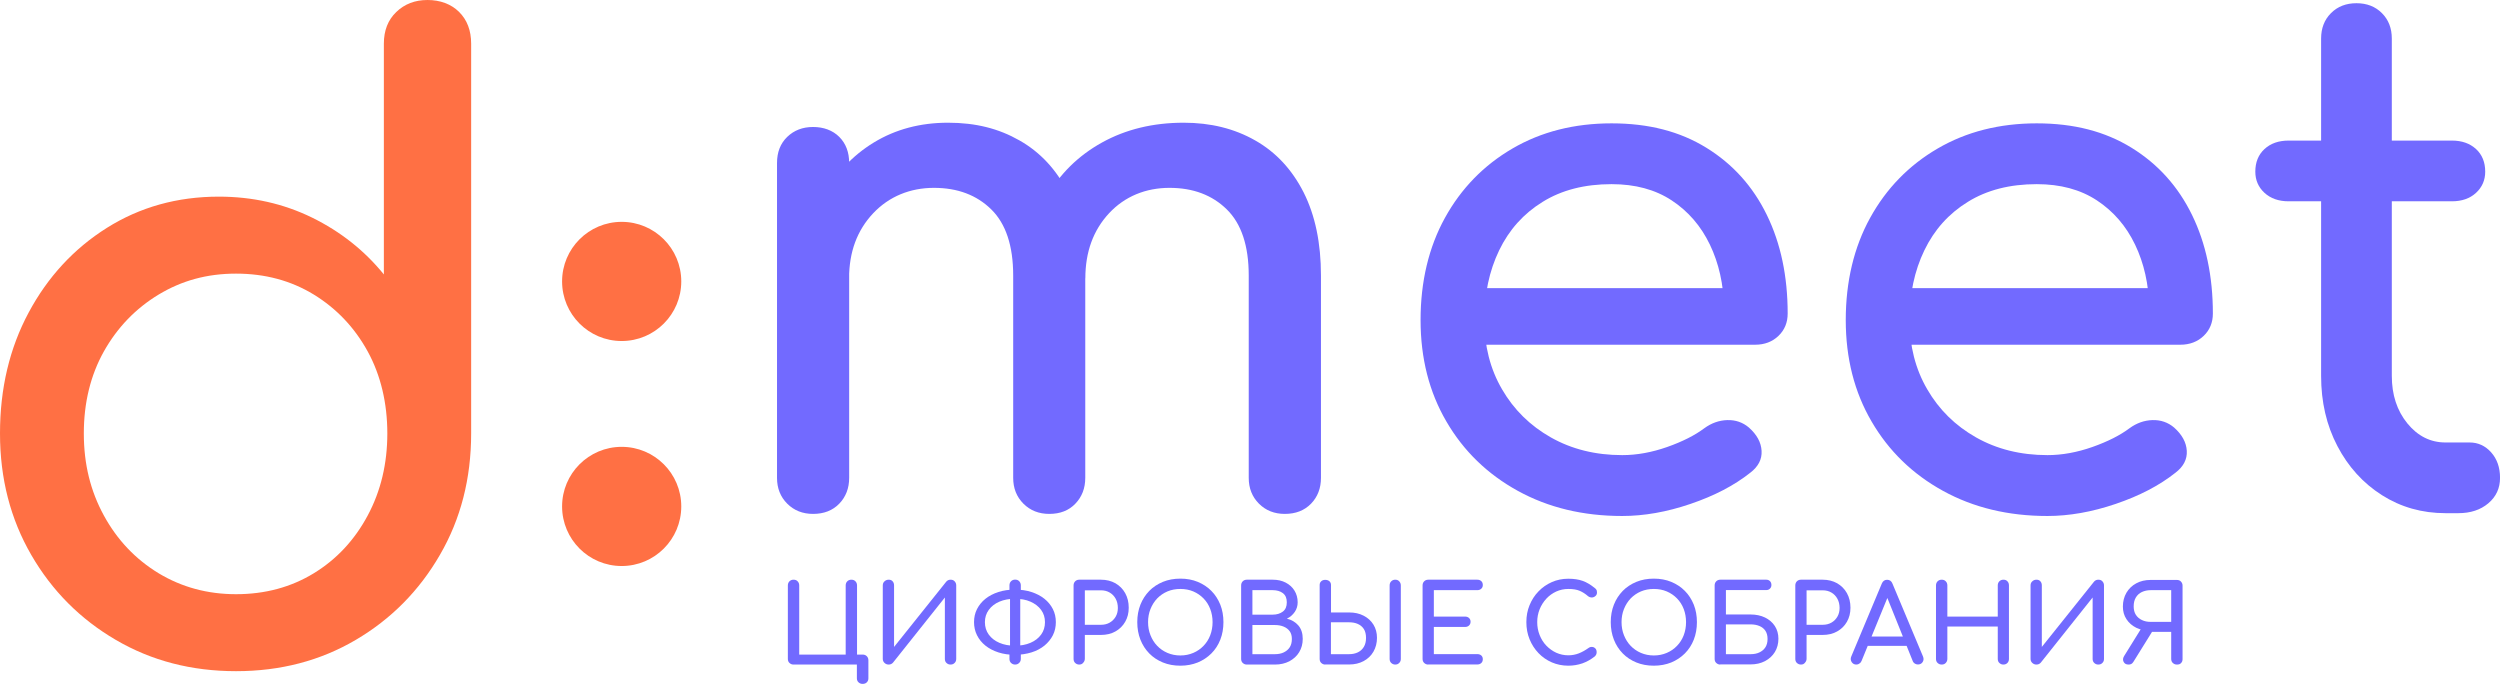 <svg width="189" height="52" viewBox="0 0 189 52" fill="none" xmlns="http://www.w3.org/2000/svg">
    <path d="M17.843 50.741C14.483 50.741 11.457 49.956 8.76 48.379C6.069 46.809 3.933 44.666 2.362 41.95C0.791 39.235 0 36.179 0 32.77C0 29.361 0.724 26.317 2.167 23.627C3.61 20.936 5.582 18.799 8.078 17.228C10.574 15.658 13.399 14.866 16.546 14.866C19.085 14.866 21.435 15.396 23.59 16.449C25.745 17.508 27.553 18.939 29.02 20.747V3.3C29.02 2.307 29.331 1.51 29.958 0.907C30.585 0.304 31.37 0 32.32 0C33.269 0 34.109 0.304 34.712 0.907C35.315 1.51 35.619 2.307 35.619 3.3V32.77C35.619 36.173 34.834 39.235 33.257 41.95C31.687 44.666 29.562 46.809 26.89 48.379C24.217 49.95 21.203 50.741 17.843 50.741ZM17.843 44.921C20.041 44.921 22.001 44.392 23.724 43.339C25.447 42.285 26.804 40.83 27.797 38.974C28.789 37.123 29.282 35.053 29.282 32.77C29.282 30.487 28.789 28.375 27.797 26.567C26.804 24.759 25.447 23.328 23.724 22.269C22.001 21.216 20.041 20.686 17.843 20.686C15.646 20.686 13.74 21.216 11.993 22.269C10.246 23.328 8.87 24.759 7.853 26.567C6.843 28.375 6.337 30.445 6.337 32.77C6.337 35.096 6.843 37.123 7.853 38.974C8.864 40.824 10.246 42.279 11.993 43.339C13.74 44.392 15.688 44.921 17.843 44.921Z" fill="#FF7044"/>
    <path d="M46.999 25.781C49.487 25.781 51.504 23.765 51.504 21.276C51.504 18.788 49.487 16.772 46.999 16.772C44.511 16.772 42.494 18.788 42.494 21.276C42.494 23.765 44.511 25.781 46.999 25.781Z" fill="#FF7044"/>
    <path d="M46.999 42.791C49.487 42.791 51.504 40.774 51.504 38.286C51.504 35.798 49.487 33.781 46.999 33.781C44.511 33.781 42.494 35.798 42.494 38.286C42.494 40.774 44.511 42.791 46.999 42.791Z" fill="#FF7044"/>
    <path d="M61.469 38.851C60.684 38.851 60.033 38.595 59.515 38.078C58.998 37.56 58.742 36.909 58.742 36.124V12.327C58.742 11.505 58.998 10.848 59.515 10.348C60.033 9.849 60.684 9.6 61.469 9.6C62.255 9.6 62.949 9.849 63.448 10.348C63.947 10.848 64.197 11.505 64.197 12.327V36.124C64.197 36.909 63.947 37.56 63.448 38.078C62.949 38.595 62.285 38.851 61.469 38.851ZM79.325 38.851C78.54 38.851 77.888 38.595 77.371 38.078C76.853 37.56 76.597 36.909 76.597 36.124V20.831C76.597 18.585 76.043 16.917 74.942 15.833C73.834 14.744 72.391 14.202 70.607 14.202C68.823 14.202 67.222 14.841 66.011 16.125C64.799 17.41 64.191 19.048 64.191 21.044H60.824C60.824 18.725 61.287 16.686 62.212 14.92C63.138 13.155 64.422 11.773 66.06 10.774C67.697 9.776 69.572 9.277 71.672 9.277C73.773 9.277 75.502 9.721 77.072 10.616C78.643 11.505 79.861 12.82 80.737 14.549C81.608 16.278 82.046 18.372 82.046 20.831V36.124C82.046 36.909 81.796 37.56 81.297 38.078C80.804 38.595 80.147 38.851 79.325 38.851ZM97.131 38.851C96.346 38.851 95.695 38.595 95.177 38.078C94.66 37.56 94.404 36.909 94.404 36.124V20.831C94.404 18.585 93.85 16.917 92.748 15.833C91.64 14.744 90.198 14.202 88.414 14.202C86.63 14.202 85.035 14.841 83.842 16.125C82.649 17.41 82.052 19.048 82.052 21.044H77.614C77.614 18.725 78.113 16.686 79.112 14.92C80.11 13.155 81.51 11.773 83.312 10.774C85.114 9.776 87.172 9.277 89.491 9.277C91.525 9.277 93.32 9.721 94.891 10.616C96.462 11.505 97.679 12.82 98.556 14.549C99.426 16.278 99.865 18.372 99.865 20.831V36.124C99.865 36.909 99.615 37.56 99.116 38.078C98.611 38.595 97.953 38.851 97.131 38.851Z" fill="#726AFF"/>
    <path d="M122.638 39.009C119.68 39.009 117.05 38.376 114.749 37.11C112.447 35.844 110.645 34.096 109.349 31.868C108.046 29.64 107.395 27.083 107.395 24.192C107.395 21.3 108.009 18.694 109.239 16.466C110.469 14.238 112.173 12.491 114.347 11.225C116.52 9.959 119.016 9.325 121.835 9.325C124.653 9.325 127.003 9.94 129 11.17C130.997 12.4 132.519 14.092 133.572 16.247C134.625 18.402 135.148 20.892 135.148 23.705C135.148 24.38 134.917 24.947 134.454 25.391C133.992 25.835 133.401 26.061 132.689 26.061H111.138V21.781H132.531L130.339 23.279C130.303 21.495 129.943 19.9 129.268 18.494C128.592 17.087 127.63 15.973 126.382 15.151C125.134 14.329 123.618 13.922 121.835 13.922C119.801 13.922 118.066 14.366 116.624 15.261C115.181 16.15 114.085 17.373 113.336 18.926C112.587 20.478 112.216 22.231 112.216 24.192C112.216 26.152 112.66 27.899 113.555 29.433C114.444 30.967 115.674 32.179 117.244 33.068C118.815 33.956 120.611 34.407 122.644 34.407C123.746 34.407 124.878 34.2 126.041 33.792C127.198 33.384 128.135 32.909 128.848 32.374C129.383 31.984 129.962 31.777 130.583 31.759C131.204 31.74 131.752 31.929 132.214 32.319C132.817 32.855 133.14 33.439 133.176 34.084C133.213 34.723 132.926 35.277 132.318 35.74C131.106 36.702 129.596 37.487 127.801 38.096C125.999 38.711 124.282 39.009 122.638 39.009Z" fill="#726AFF"/>
    <path d="M154.783 39.009C151.824 39.009 149.194 38.376 146.893 37.11C144.592 35.844 142.79 34.096 141.493 31.868C140.19 29.64 139.539 27.083 139.539 24.192C139.539 21.3 140.154 18.694 141.384 16.466C142.613 14.238 144.318 12.491 146.491 11.225C148.665 9.959 151.161 9.325 153.979 9.325C156.798 9.325 159.148 9.94 161.144 11.17C163.141 12.4 164.663 14.092 165.716 16.247C166.769 18.402 167.293 20.892 167.293 23.705C167.293 24.38 167.062 24.947 166.599 25.391C166.136 25.835 165.546 26.061 164.834 26.061H143.283V21.781H164.675L162.484 23.279C162.447 21.495 162.088 19.9 161.412 18.494C160.737 17.087 159.775 15.973 158.527 15.151C157.279 14.329 155.763 13.922 153.979 13.922C151.946 13.922 150.211 14.366 148.768 15.261C147.325 16.15 146.229 17.373 145.481 18.926C144.732 20.478 144.361 22.231 144.361 24.192C144.361 26.152 144.805 27.899 145.7 29.433C146.589 30.967 147.818 32.179 149.389 33.068C150.96 33.956 152.756 34.407 154.789 34.407C155.891 34.407 157.023 34.2 158.186 33.792C159.342 33.384 160.28 32.909 160.992 32.374C161.528 31.984 162.106 31.777 162.727 31.759C163.348 31.74 163.896 31.929 164.359 32.319C164.961 32.855 165.284 33.439 165.321 34.084C165.357 34.723 165.071 35.277 164.462 35.74C163.251 36.702 161.741 37.487 159.945 38.096C158.137 38.711 156.42 39.009 154.783 39.009Z" fill="#726AFF"/>
    <path d="M173.016 15.218C172.267 15.218 171.659 15.005 171.196 14.579C170.733 14.153 170.502 13.617 170.502 12.978C170.502 12.266 170.733 11.694 171.196 11.267C171.659 10.841 172.267 10.628 173.016 10.628H185.368C186.117 10.628 186.72 10.841 187.188 11.267C187.651 11.694 187.882 12.266 187.882 12.978C187.882 13.617 187.651 14.153 187.188 14.579C186.726 15.005 186.117 15.218 185.368 15.218H173.016ZM184.887 38.796C183.104 38.796 181.502 38.34 180.072 37.432C178.647 36.525 177.521 35.283 176.705 33.719C175.884 32.148 175.476 30.389 175.476 28.423V2.915C175.476 2.13 175.725 1.491 176.224 0.991C176.724 0.492 177.363 0.243 178.148 0.243C178.933 0.243 179.573 0.492 180.072 0.991C180.571 1.491 180.821 2.13 180.821 2.915V28.423C180.821 29.847 181.21 31.04 181.996 32.008C182.781 32.97 183.743 33.451 184.881 33.451H186.701C187.341 33.451 187.888 33.701 188.333 34.2C188.777 34.699 189.003 35.344 189.003 36.124C189.003 36.903 188.71 37.548 188.12 38.047C187.529 38.547 186.774 38.796 185.849 38.796H184.887Z" fill="#726AFF"/>
    <path d="M65.206 51.702C65.084 51.702 64.987 51.66 64.901 51.58C64.816 51.501 64.78 51.398 64.78 51.276V50.241H59.989C59.867 50.241 59.77 50.198 59.684 50.119C59.599 50.04 59.562 49.937 59.562 49.815V44.257C59.562 44.129 59.605 44.026 59.684 43.946C59.763 43.867 59.867 43.825 59.989 43.825C60.117 43.825 60.22 43.861 60.299 43.946C60.378 44.026 60.421 44.129 60.421 44.257V49.486H63.934V44.257C63.934 44.129 63.976 44.026 64.055 43.946C64.134 43.867 64.238 43.825 64.36 43.825C64.487 43.825 64.591 43.861 64.67 43.946C64.749 44.026 64.792 44.129 64.792 44.257V49.486H65.218C65.346 49.486 65.449 49.529 65.528 49.608C65.608 49.687 65.65 49.791 65.65 49.918V51.282C65.65 51.404 65.614 51.501 65.528 51.586C65.443 51.672 65.334 51.702 65.206 51.702Z" fill="#726AFF"/>
    <path d="M67.183 50.241C67.061 50.241 66.957 50.198 66.872 50.119C66.787 50.04 66.738 49.937 66.738 49.815V44.257C66.738 44.129 66.781 44.026 66.872 43.946C66.957 43.867 67.061 43.825 67.183 43.825C67.311 43.825 67.408 43.861 67.481 43.946C67.554 44.026 67.591 44.129 67.591 44.257V48.908L71.529 43.983C71.615 43.879 71.724 43.825 71.858 43.825C71.992 43.825 72.089 43.861 72.168 43.946C72.248 44.032 72.29 44.129 72.29 44.257V49.815C72.29 49.937 72.254 50.034 72.168 50.119C72.083 50.205 71.986 50.241 71.858 50.241C71.73 50.241 71.639 50.198 71.554 50.119C71.468 50.04 71.432 49.937 71.432 49.815V45.17L67.511 50.095C67.475 50.138 67.426 50.174 67.365 50.205C67.304 50.229 67.244 50.241 67.183 50.241Z" fill="#726AFF"/>
    <path d="M76.729 49.504C76.273 49.504 75.859 49.444 75.481 49.322C75.104 49.2 74.775 49.03 74.501 48.81C74.227 48.591 74.014 48.33 73.862 48.025C73.71 47.721 73.637 47.392 73.637 47.033C73.637 46.674 73.71 46.345 73.862 46.047C74.014 45.748 74.227 45.486 74.501 45.267C74.775 45.048 75.104 44.878 75.481 44.756C75.859 44.634 76.273 44.573 76.729 44.573C77.186 44.573 77.6 44.634 77.977 44.756C78.355 44.878 78.683 45.048 78.957 45.267C79.231 45.486 79.444 45.748 79.597 46.047C79.749 46.345 79.822 46.674 79.822 47.033C79.822 47.392 79.749 47.727 79.597 48.025C79.444 48.323 79.231 48.585 78.957 48.81C78.683 49.03 78.355 49.206 77.977 49.322C77.6 49.437 77.18 49.504 76.729 49.504ZM76.729 48.816C77.174 48.816 77.563 48.743 77.904 48.597C78.245 48.451 78.513 48.244 78.708 47.976C78.903 47.709 79 47.398 79 47.039C79 46.68 78.903 46.375 78.708 46.108C78.513 45.84 78.245 45.639 77.904 45.486C77.563 45.334 77.168 45.267 76.729 45.267C76.291 45.267 75.895 45.34 75.554 45.486C75.213 45.633 74.946 45.84 74.751 46.108C74.556 46.375 74.459 46.686 74.459 47.039C74.459 47.392 74.556 47.709 74.751 47.976C74.946 48.244 75.213 48.451 75.554 48.597C75.889 48.743 76.285 48.816 76.729 48.816ZM76.742 50.241C76.62 50.241 76.522 50.198 76.437 50.119C76.352 50.04 76.315 49.937 76.315 49.815V49.346L76.358 48.999V45.091L76.315 44.835V44.251C76.315 44.123 76.358 44.019 76.437 43.94C76.516 43.861 76.62 43.819 76.742 43.819C76.869 43.819 76.973 43.855 77.052 43.94C77.131 44.026 77.174 44.123 77.174 44.251V44.841L77.131 45.085V48.993L77.174 49.273V49.809C77.174 49.931 77.137 50.028 77.052 50.113C76.967 50.198 76.869 50.241 76.742 50.241Z" fill="#726AFF"/>
    <path d="M81.588 50.241C81.466 50.241 81.369 50.198 81.284 50.119C81.199 50.04 81.162 49.937 81.162 49.815V44.257C81.162 44.129 81.205 44.026 81.284 43.946C81.363 43.867 81.466 43.825 81.588 43.825H83.232C83.64 43.825 84.005 43.916 84.322 44.092C84.638 44.275 84.888 44.525 85.064 44.841C85.241 45.158 85.332 45.529 85.332 45.943C85.332 46.357 85.241 46.698 85.064 47.008C84.888 47.319 84.638 47.562 84.322 47.739C84.005 47.916 83.64 48.001 83.232 48.001H82.014V49.797C82.014 49.918 81.972 50.016 81.893 50.101C81.814 50.205 81.71 50.241 81.588 50.241ZM82.014 47.234H83.232C83.481 47.234 83.707 47.179 83.895 47.069C84.084 46.96 84.236 46.808 84.346 46.619C84.456 46.43 84.51 46.211 84.51 45.961C84.51 45.712 84.456 45.468 84.346 45.267C84.236 45.066 84.084 44.908 83.895 44.799C83.707 44.683 83.481 44.628 83.232 44.628H82.014V47.234Z" fill="#726AFF"/>
    <path d="M89.236 50.326C88.754 50.326 88.316 50.247 87.914 50.083C87.513 49.918 87.172 49.693 86.886 49.401C86.6 49.109 86.374 48.762 86.216 48.36C86.058 47.958 85.978 47.514 85.978 47.033C85.978 46.552 86.058 46.114 86.216 45.712C86.374 45.31 86.6 44.969 86.886 44.671C87.172 44.379 87.519 44.153 87.914 43.989C88.316 43.825 88.754 43.745 89.236 43.745C89.716 43.745 90.155 43.825 90.55 43.989C90.946 44.153 91.293 44.379 91.579 44.671C91.871 44.963 92.091 45.31 92.255 45.712C92.413 46.114 92.492 46.552 92.492 47.033C92.492 47.514 92.413 47.958 92.255 48.36C92.097 48.762 91.871 49.109 91.579 49.401C91.287 49.693 90.946 49.918 90.55 50.083C90.155 50.241 89.716 50.326 89.236 50.326ZM89.236 49.553C89.588 49.553 89.917 49.486 90.216 49.358C90.514 49.23 90.77 49.054 90.989 48.823C91.208 48.597 91.378 48.33 91.494 48.025C91.61 47.721 91.671 47.386 91.671 47.033C91.671 46.68 91.61 46.345 91.494 46.041C91.378 45.736 91.208 45.468 90.989 45.243C90.77 45.018 90.514 44.841 90.216 44.713C89.917 44.586 89.588 44.525 89.236 44.525C88.882 44.525 88.554 44.586 88.255 44.713C87.957 44.841 87.701 45.018 87.482 45.243C87.269 45.468 87.099 45.736 86.977 46.041C86.855 46.345 86.794 46.68 86.794 47.033C86.794 47.386 86.855 47.721 86.977 48.025C87.099 48.33 87.263 48.597 87.482 48.823C87.695 49.048 87.957 49.23 88.255 49.358C88.554 49.486 88.882 49.553 89.236 49.553Z" fill="#726AFF"/>
    <path d="M94.256 50.241C94.135 50.241 94.037 50.198 93.952 50.119C93.867 50.04 93.83 49.937 93.83 49.815V44.257C93.83 44.129 93.873 44.026 93.952 43.946C94.031 43.867 94.135 43.825 94.256 43.825H96.216C96.588 43.825 96.917 43.898 97.197 44.044C97.477 44.19 97.702 44.391 97.86 44.646C98.018 44.902 98.104 45.2 98.104 45.535C98.104 45.803 98.031 46.047 97.885 46.26C97.738 46.473 97.544 46.649 97.288 46.771C97.647 46.856 97.939 47.033 98.159 47.288C98.378 47.544 98.487 47.885 98.487 48.299C98.487 48.676 98.396 49.011 98.219 49.303C98.043 49.596 97.793 49.821 97.477 49.992C97.16 50.156 96.795 50.241 96.387 50.241H94.256ZM94.682 46.467H96.216C96.527 46.467 96.783 46.388 96.984 46.235C97.184 46.083 97.282 45.852 97.282 45.535C97.282 45.219 97.184 44.993 96.984 44.841C96.783 44.689 96.527 44.616 96.216 44.616H94.682V46.467ZM94.682 49.456H96.387C96.636 49.456 96.862 49.413 97.05 49.322C97.239 49.23 97.391 49.109 97.501 48.938C97.611 48.768 97.665 48.561 97.665 48.305C97.665 48.068 97.611 47.873 97.501 47.721C97.391 47.569 97.239 47.453 97.05 47.374C96.862 47.295 96.636 47.252 96.387 47.252H94.682V49.456Z" fill="#726AFF"/>
    <path d="M100.192 50.241C100.07 50.241 99.973 50.198 99.887 50.119C99.802 50.04 99.766 49.937 99.766 49.815V44.22C99.766 44.105 99.808 44.013 99.887 43.94C99.966 43.867 100.07 43.837 100.192 43.837C100.32 43.837 100.423 43.873 100.502 43.94C100.581 44.013 100.624 44.105 100.624 44.22V46.302H102C102.408 46.302 102.773 46.381 103.09 46.546C103.406 46.71 103.656 46.935 103.832 47.221C104.009 47.508 104.1 47.843 104.1 48.22C104.1 48.597 104.009 48.963 103.832 49.267C103.656 49.571 103.406 49.809 103.09 49.979C102.773 50.15 102.408 50.235 102 50.235H100.192V50.241ZM100.618 49.456H101.994C102.243 49.456 102.469 49.407 102.657 49.316C102.846 49.224 102.998 49.084 103.108 48.902C103.217 48.719 103.272 48.494 103.272 48.226C103.272 47.958 103.217 47.727 103.108 47.556C102.998 47.386 102.846 47.258 102.657 47.173C102.469 47.088 102.243 47.045 101.994 47.045H100.618V49.456ZM105.482 50.241C105.36 50.241 105.263 50.198 105.178 50.119C105.092 50.04 105.056 49.937 105.056 49.815V44.257C105.056 44.129 105.098 44.026 105.178 43.946C105.257 43.867 105.36 43.825 105.482 43.825C105.604 43.825 105.701 43.861 105.78 43.946C105.859 44.032 105.902 44.129 105.902 44.257V49.815C105.902 49.937 105.866 50.034 105.78 50.119C105.695 50.205 105.604 50.241 105.482 50.241Z" fill="#726AFF"/>
    <path d="M107.973 50.241C107.851 50.241 107.754 50.198 107.669 50.119C107.583 50.04 107.547 49.937 107.547 49.815V44.257C107.547 44.129 107.589 44.026 107.669 43.946C107.748 43.867 107.851 43.825 107.973 43.825H111.68C111.808 43.825 111.906 43.861 111.985 43.934C112.064 44.007 112.1 44.105 112.1 44.226C112.1 44.348 112.064 44.433 111.985 44.506C111.906 44.58 111.808 44.616 111.68 44.616H108.399V46.613H110.755C110.883 46.613 110.98 46.649 111.059 46.722C111.139 46.795 111.175 46.893 111.175 47.002C111.175 47.118 111.139 47.209 111.059 47.288C110.98 47.362 110.883 47.398 110.755 47.398H108.399V49.45H111.68C111.808 49.45 111.906 49.486 111.985 49.553C112.064 49.626 112.1 49.718 112.1 49.833C112.1 49.955 112.064 50.052 111.985 50.125C111.906 50.198 111.808 50.235 111.68 50.235H107.973V50.241Z" fill="#726AFF"/>
    <path d="M118.564 50.326C118.12 50.326 117.706 50.241 117.322 50.077C116.939 49.912 116.598 49.675 116.312 49.377C116.026 49.078 115.8 48.731 115.636 48.329C115.472 47.928 115.393 47.495 115.393 47.033C115.393 46.57 115.472 46.144 115.636 45.748C115.8 45.352 116.02 45.005 116.312 44.707C116.598 44.409 116.933 44.178 117.316 44.007C117.7 43.837 118.114 43.752 118.564 43.752C118.984 43.752 119.35 43.806 119.654 43.916C119.958 44.025 120.263 44.208 120.567 44.458C120.61 44.488 120.646 44.525 120.671 44.561C120.695 44.598 120.713 44.634 120.719 44.671C120.725 44.707 120.732 44.75 120.732 44.798C120.732 44.902 120.695 44.987 120.622 45.054C120.549 45.121 120.458 45.164 120.354 45.17C120.251 45.17 120.147 45.146 120.05 45.066C119.849 44.89 119.636 44.756 119.423 44.665C119.21 44.573 118.923 44.525 118.564 44.525C118.242 44.525 117.937 44.592 117.651 44.719C117.365 44.853 117.115 45.03 116.902 45.261C116.689 45.493 116.519 45.76 116.397 46.059C116.275 46.363 116.214 46.686 116.214 47.033C116.214 47.38 116.275 47.709 116.397 48.013C116.519 48.317 116.683 48.585 116.902 48.81C117.121 49.036 117.371 49.218 117.651 49.346C117.937 49.474 118.242 49.541 118.564 49.541C118.844 49.541 119.106 49.492 119.356 49.395C119.605 49.297 119.843 49.163 120.074 48.999C120.171 48.926 120.269 48.896 120.366 48.908C120.464 48.914 120.543 48.956 120.61 49.023C120.677 49.09 120.707 49.188 120.707 49.31C120.707 49.364 120.695 49.419 120.677 49.468C120.652 49.523 120.622 49.565 120.579 49.614C120.281 49.851 119.971 50.028 119.63 50.15C119.289 50.265 118.936 50.326 118.564 50.326Z" fill="#726AFF"/>
    <path d="M125.03 50.326C124.549 50.326 124.111 50.247 123.709 50.083C123.308 49.918 122.967 49.693 122.681 49.401C122.394 49.109 122.169 48.762 122.011 48.36C121.853 47.958 121.773 47.514 121.773 47.033C121.773 46.552 121.853 46.114 122.011 45.712C122.169 45.31 122.394 44.969 122.681 44.671C122.967 44.379 123.314 44.153 123.709 43.989C124.111 43.825 124.549 43.745 125.03 43.745C125.511 43.745 125.95 43.825 126.345 43.989C126.741 44.153 127.088 44.379 127.374 44.671C127.666 44.963 127.886 45.31 128.05 45.712C128.208 46.114 128.287 46.552 128.287 47.033C128.287 47.514 128.208 47.958 128.05 48.36C127.892 48.762 127.666 49.109 127.374 49.401C127.082 49.693 126.741 49.918 126.345 50.083C125.95 50.241 125.511 50.326 125.03 50.326ZM125.03 49.553C125.383 49.553 125.712 49.486 126.01 49.358C126.309 49.23 126.564 49.054 126.784 48.823C127.003 48.597 127.173 48.33 127.289 48.025C127.405 47.721 127.465 47.386 127.465 47.033C127.465 46.68 127.405 46.345 127.289 46.041C127.173 45.736 127.003 45.468 126.784 45.243C126.564 45.018 126.309 44.841 126.01 44.713C125.712 44.586 125.383 44.525 125.03 44.525C124.677 44.525 124.349 44.586 124.05 44.713C123.752 44.841 123.496 45.018 123.277 45.243C123.064 45.468 122.894 45.736 122.772 46.041C122.65 46.345 122.589 46.68 122.589 47.033C122.589 47.386 122.65 47.721 122.772 48.025C122.894 48.33 123.058 48.597 123.277 48.823C123.49 49.048 123.752 49.23 124.05 49.358C124.349 49.486 124.677 49.553 125.03 49.553Z" fill="#726AFF"/>
    <path d="M130.053 50.241C129.931 50.241 129.834 50.198 129.749 50.119C129.663 50.04 129.627 49.937 129.627 49.815V44.257C129.627 44.129 129.67 44.026 129.749 43.946C129.828 43.867 129.931 43.825 130.053 43.825H133.535C133.645 43.825 133.736 43.861 133.809 43.934C133.882 44.007 133.919 44.105 133.919 44.226C133.919 44.336 133.882 44.427 133.809 44.5C133.736 44.573 133.645 44.61 133.535 44.61H130.479V46.455H132.348C132.756 46.455 133.121 46.534 133.438 46.686C133.754 46.844 134.004 47.057 134.181 47.331C134.357 47.605 134.448 47.928 134.448 48.287C134.448 48.664 134.357 48.999 134.181 49.291C134.004 49.584 133.754 49.809 133.438 49.979C133.121 50.144 132.756 50.229 132.348 50.229H130.053V50.241ZM130.479 49.456H132.348C132.598 49.456 132.823 49.413 133.012 49.322C133.2 49.23 133.353 49.109 133.462 48.938C133.572 48.768 133.627 48.561 133.627 48.305C133.627 48.05 133.572 47.849 133.462 47.684C133.353 47.52 133.2 47.404 133.012 47.325C132.823 47.246 132.598 47.203 132.348 47.203H130.479V49.456Z" fill="#726AFF"/>
    <path d="M136.151 50.241C136.029 50.241 135.932 50.198 135.846 50.119C135.761 50.04 135.725 49.937 135.725 49.815V44.257C135.725 44.129 135.767 44.026 135.846 43.946C135.926 43.867 136.029 43.825 136.151 43.825H137.794C138.202 43.825 138.568 43.916 138.884 44.092C139.201 44.275 139.45 44.525 139.627 44.841C139.803 45.158 139.895 45.529 139.895 45.943C139.895 46.357 139.803 46.698 139.627 47.008C139.45 47.319 139.201 47.562 138.884 47.739C138.568 47.916 138.202 48.001 137.794 48.001H136.577V49.797C136.577 49.918 136.534 50.016 136.455 50.101C136.376 50.205 136.279 50.241 136.151 50.241ZM136.577 47.234H137.794C138.044 47.234 138.269 47.179 138.458 47.069C138.647 46.96 138.799 46.808 138.908 46.619C139.018 46.43 139.073 46.211 139.073 45.961C139.073 45.712 139.018 45.468 138.908 45.267C138.799 45.066 138.647 44.908 138.458 44.799C138.269 44.683 138.044 44.628 137.794 44.628H136.577V47.234Z" fill="#726AFF"/>
    <path d="M140.335 50.241C140.183 50.241 140.067 50.174 139.982 50.046C139.903 49.912 139.891 49.778 139.958 49.626L142.265 44.117C142.344 43.928 142.478 43.831 142.667 43.831C142.855 43.831 142.995 43.928 143.068 44.117L145.382 49.638C145.443 49.791 145.43 49.931 145.351 50.052C145.272 50.174 145.15 50.235 144.992 50.235C144.913 50.235 144.834 50.211 144.761 50.168C144.688 50.119 144.633 50.058 144.602 49.973L142.569 44.92H142.801L140.731 49.973C140.694 50.058 140.639 50.125 140.56 50.168C140.487 50.223 140.414 50.241 140.335 50.241ZM140.773 48.829L141.102 48.123H144.316L144.645 48.829H140.773Z" fill="#726AFF"/>
    <path d="M146.787 50.241C146.666 50.241 146.568 50.198 146.483 50.119C146.398 50.04 146.361 49.937 146.361 49.815V44.257C146.361 44.129 146.404 44.026 146.483 43.946C146.562 43.867 146.666 43.825 146.787 43.825C146.915 43.825 147.019 43.861 147.098 43.946C147.177 44.026 147.22 44.129 147.22 44.257V46.613H151.031V44.257C151.031 44.129 151.073 44.026 151.152 43.946C151.232 43.867 151.335 43.825 151.457 43.825C151.585 43.825 151.682 43.861 151.761 43.946C151.84 44.026 151.877 44.129 151.877 44.257V49.815C151.877 49.937 151.84 50.034 151.761 50.119C151.682 50.198 151.585 50.241 151.457 50.241C151.329 50.241 151.238 50.198 151.152 50.119C151.067 50.04 151.031 49.937 151.031 49.815V47.368H147.22V49.815C147.22 49.937 147.177 50.034 147.098 50.119C147.019 50.205 146.915 50.241 146.787 50.241Z" fill="#726AFF"/>
    <path d="M153.954 50.241C153.832 50.241 153.729 50.198 153.644 50.119C153.558 50.04 153.51 49.937 153.51 49.815V44.257C153.51 44.129 153.552 44.026 153.644 43.946C153.729 43.867 153.832 43.825 153.954 43.825C154.082 43.825 154.179 43.861 154.252 43.946C154.326 44.026 154.362 44.129 154.362 44.257V48.908L158.301 43.983C158.386 43.879 158.496 43.825 158.63 43.825C158.763 43.825 158.861 43.861 158.94 43.946C159.019 44.032 159.062 44.129 159.062 44.257V49.815C159.062 49.937 159.025 50.034 158.94 50.119C158.855 50.205 158.757 50.241 158.63 50.241C158.502 50.241 158.41 50.198 158.325 50.119C158.24 50.04 158.203 49.937 158.203 49.815V45.17L154.283 50.095C154.246 50.138 154.198 50.174 154.137 50.205C154.076 50.229 154.015 50.241 153.954 50.241Z" fill="#726AFF"/>
    <path d="M164.569 50.241C164.447 50.241 164.35 50.198 164.265 50.119C164.179 50.04 164.143 49.937 164.143 49.815V47.769H162.59V47.69C162.183 47.69 161.817 47.611 161.501 47.459C161.184 47.301 160.941 47.087 160.758 46.807C160.575 46.528 160.49 46.211 160.49 45.858C160.49 45.462 160.582 45.115 160.758 44.811C160.941 44.506 161.184 44.269 161.501 44.099C161.817 43.928 162.177 43.843 162.59 43.843H164.569C164.697 43.843 164.8 43.879 164.879 43.965C164.959 44.05 165.001 44.147 165.001 44.275V49.833C165.001 49.955 164.965 50.052 164.879 50.138C164.794 50.223 164.697 50.241 164.569 50.241ZM160.916 50.241C160.74 50.241 160.618 50.174 160.545 50.034C160.472 49.894 160.49 49.748 160.588 49.59L161.933 47.422L162.761 47.66L161.282 50.04C161.239 50.113 161.184 50.162 161.123 50.198C161.062 50.229 160.996 50.241 160.916 50.241ZM162.59 47.014H164.143V44.616H162.59C162.347 44.616 162.122 44.665 161.927 44.756C161.732 44.847 161.58 44.987 161.47 45.17C161.361 45.352 161.306 45.578 161.306 45.846C161.306 46.095 161.361 46.308 161.47 46.479C161.58 46.649 161.732 46.783 161.927 46.874C162.128 46.972 162.347 47.014 162.59 47.014Z" fill="#726AFF"/>
</svg>